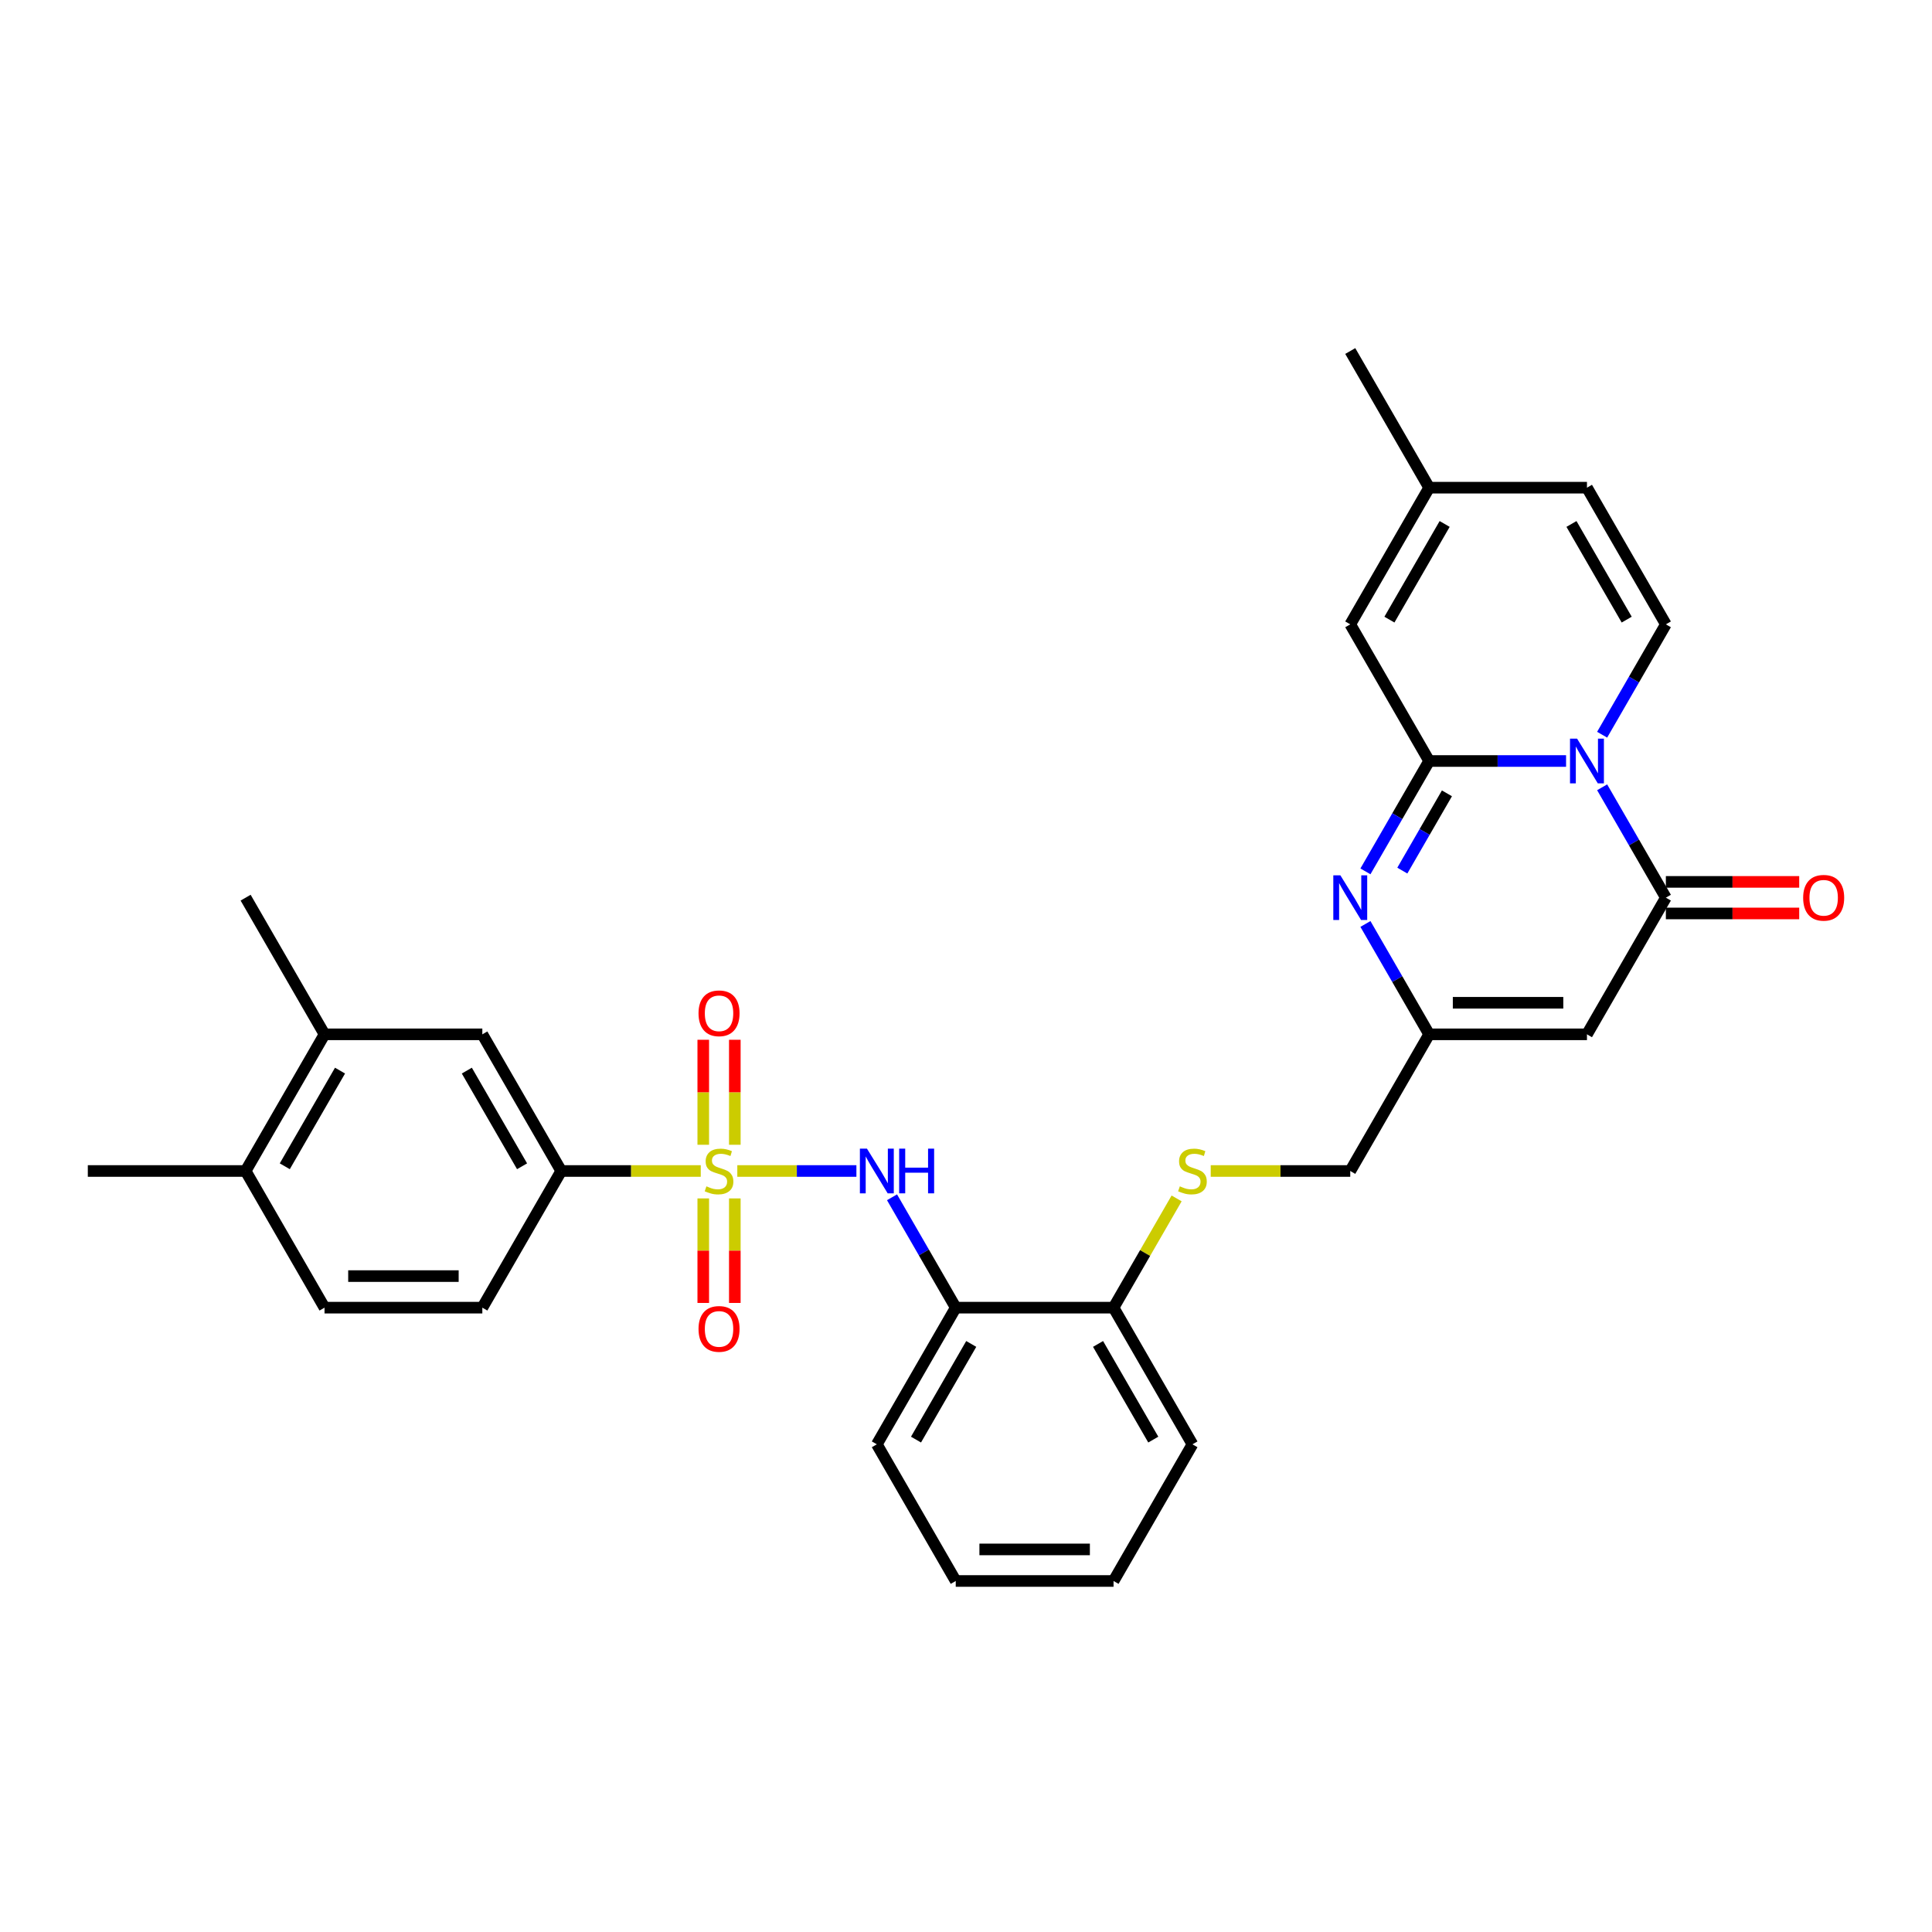 <?xml version='1.0' encoding='iso-8859-1'?>
<svg version='1.1' baseProfile='full'
              xmlns='http://www.w3.org/2000/svg'
                      xmlns:rdkit='http://www.rdkit.org/xml'
                      xmlns:xlink='http://www.w3.org/1999/xlink'
                  xml:space='preserve'
width='1000px' height='1000px' viewBox='0 0 1000 1000'>
<!-- END OF HEADER -->
<rect style='opacity:1.0;fill:#FFFFFF;stroke:none' width='1000' height='1000' x='0' y='0'> </rect>
<path class='bond-5' d='M 381.63,606.105 L 412.452,606.105' style='fill:none;fill-rule:evenodd;stroke:#CCCC00;stroke-width:6px;stroke-linecap:butt;stroke-linejoin:miter;stroke-opacity:1' />
<path class='bond-5' d='M 412.452,606.105 L 443.273,606.105' style='fill:none;fill-rule:evenodd;stroke:#0000FF;stroke-width:6px;stroke-linecap:butt;stroke-linejoin:miter;stroke-opacity:1' />
<path class='bond-9' d='M 362.713,606.105 L 326.603,606.105' style='fill:none;fill-rule:evenodd;stroke:#CCCC00;stroke-width:6px;stroke-linecap:butt;stroke-linejoin:miter;stroke-opacity:1' />
<path class='bond-9' d='M 326.603,606.105 L 290.493,606.105' style='fill:none;fill-rule:evenodd;stroke:#000000;stroke-width:6px;stroke-linecap:butt;stroke-linejoin:miter;stroke-opacity:1' />
<path class='bond-12' d='M 364.004,620.3 L 364.004,647.35' style='fill:none;fill-rule:evenodd;stroke:#CCCC00;stroke-width:6px;stroke-linecap:butt;stroke-linejoin:miter;stroke-opacity:1' />
<path class='bond-12' d='M 364.004,647.35 L 364.004,674.4' style='fill:none;fill-rule:evenodd;stroke:#FF0000;stroke-width:6px;stroke-linecap:butt;stroke-linejoin:miter;stroke-opacity:1' />
<path class='bond-12' d='M 380.34,620.3 L 380.34,647.35' style='fill:none;fill-rule:evenodd;stroke:#CCCC00;stroke-width:6px;stroke-linecap:butt;stroke-linejoin:miter;stroke-opacity:1' />
<path class='bond-12' d='M 380.34,647.35 L 380.34,674.4' style='fill:none;fill-rule:evenodd;stroke:#FF0000;stroke-width:6px;stroke-linecap:butt;stroke-linejoin:miter;stroke-opacity:1' />
<path class='bond-13' d='M 380.34,592.529 L 380.34,565.357' style='fill:none;fill-rule:evenodd;stroke:#CCCC00;stroke-width:6px;stroke-linecap:butt;stroke-linejoin:miter;stroke-opacity:1' />
<path class='bond-13' d='M 380.34,565.357 L 380.34,538.184' style='fill:none;fill-rule:evenodd;stroke:#FF0000;stroke-width:6px;stroke-linecap:butt;stroke-linejoin:miter;stroke-opacity:1' />
<path class='bond-13' d='M 364.004,592.529 L 364.004,565.357' style='fill:none;fill-rule:evenodd;stroke:#CCCC00;stroke-width:6px;stroke-linecap:butt;stroke-linejoin:miter;stroke-opacity:1' />
<path class='bond-13' d='M 364.004,565.357 L 364.004,538.184' style='fill:none;fill-rule:evenodd;stroke:#FF0000;stroke-width:6px;stroke-linecap:butt;stroke-linejoin:miter;stroke-opacity:1' />
<path class='bond-0' d='M 829.265,407.503 L 845.756,436.068' style='fill:none;fill-rule:evenodd;stroke:#0000FF;stroke-width:6px;stroke-linecap:butt;stroke-linejoin:miter;stroke-opacity:1' />
<path class='bond-0' d='M 845.756,436.068 L 862.248,464.632' style='fill:none;fill-rule:evenodd;stroke:#000000;stroke-width:6px;stroke-linecap:butt;stroke-linejoin:miter;stroke-opacity:1' />
<path class='bond-6' d='M 829.265,380.288 L 845.756,351.723' style='fill:none;fill-rule:evenodd;stroke:#0000FF;stroke-width:6px;stroke-linecap:butt;stroke-linejoin:miter;stroke-opacity:1' />
<path class='bond-6' d='M 845.756,351.723 L 862.248,323.159' style='fill:none;fill-rule:evenodd;stroke:#000000;stroke-width:6px;stroke-linecap:butt;stroke-linejoin:miter;stroke-opacity:1' />
<path class='bond-33' d='M 810.594,393.895 L 775.161,393.895' style='fill:none;fill-rule:evenodd;stroke:#0000FF;stroke-width:6px;stroke-linecap:butt;stroke-linejoin:miter;stroke-opacity:1' />
<path class='bond-33' d='M 775.161,393.895 L 739.729,393.895' style='fill:none;fill-rule:evenodd;stroke:#000000;stroke-width:6px;stroke-linecap:butt;stroke-linejoin:miter;stroke-opacity:1' />
<path class='bond-1' d='M 739.729,393.895 L 723.237,422.46' style='fill:none;fill-rule:evenodd;stroke:#000000;stroke-width:6px;stroke-linecap:butt;stroke-linejoin:miter;stroke-opacity:1' />
<path class='bond-1' d='M 723.237,422.46 L 706.746,451.024' style='fill:none;fill-rule:evenodd;stroke:#0000FF;stroke-width:6px;stroke-linecap:butt;stroke-linejoin:miter;stroke-opacity:1' />
<path class='bond-1' d='M 748.929,410.633 L 737.384,430.628' style='fill:none;fill-rule:evenodd;stroke:#000000;stroke-width:6px;stroke-linecap:butt;stroke-linejoin:miter;stroke-opacity:1' />
<path class='bond-1' d='M 737.384,430.628 L 725.84,450.623' style='fill:none;fill-rule:evenodd;stroke:#0000FF;stroke-width:6px;stroke-linecap:butt;stroke-linejoin:miter;stroke-opacity:1' />
<path class='bond-8' d='M 739.729,393.895 L 698.889,323.159' style='fill:none;fill-rule:evenodd;stroke:#000000;stroke-width:6px;stroke-linecap:butt;stroke-linejoin:miter;stroke-opacity:1' />
<path class='bond-2' d='M 862.248,464.632 L 821.408,535.368' style='fill:none;fill-rule:evenodd;stroke:#000000;stroke-width:6px;stroke-linecap:butt;stroke-linejoin:miter;stroke-opacity:1' />
<path class='bond-19' d='M 862.248,472.8 L 896.757,472.8' style='fill:none;fill-rule:evenodd;stroke:#000000;stroke-width:6px;stroke-linecap:butt;stroke-linejoin:miter;stroke-opacity:1' />
<path class='bond-19' d='M 896.757,472.8 L 931.267,472.8' style='fill:none;fill-rule:evenodd;stroke:#FF0000;stroke-width:6px;stroke-linecap:butt;stroke-linejoin:miter;stroke-opacity:1' />
<path class='bond-19' d='M 862.248,456.464 L 896.757,456.464' style='fill:none;fill-rule:evenodd;stroke:#000000;stroke-width:6px;stroke-linecap:butt;stroke-linejoin:miter;stroke-opacity:1' />
<path class='bond-19' d='M 896.757,456.464 L 931.267,456.464' style='fill:none;fill-rule:evenodd;stroke:#FF0000;stroke-width:6px;stroke-linecap:butt;stroke-linejoin:miter;stroke-opacity:1' />
<path class='bond-3' d='M 706.746,478.24 L 723.237,506.804' style='fill:none;fill-rule:evenodd;stroke:#0000FF;stroke-width:6px;stroke-linecap:butt;stroke-linejoin:miter;stroke-opacity:1' />
<path class='bond-3' d='M 723.237,506.804 L 739.729,535.368' style='fill:none;fill-rule:evenodd;stroke:#000000;stroke-width:6px;stroke-linecap:butt;stroke-linejoin:miter;stroke-opacity:1' />
<path class='bond-4' d='M 821.408,535.368 L 739.729,535.368' style='fill:none;fill-rule:evenodd;stroke:#000000;stroke-width:6px;stroke-linecap:butt;stroke-linejoin:miter;stroke-opacity:1' />
<path class='bond-4' d='M 809.156,519.032 L 751.981,519.032' style='fill:none;fill-rule:evenodd;stroke:#000000;stroke-width:6px;stroke-linecap:butt;stroke-linejoin:miter;stroke-opacity:1' />
<path class='bond-10' d='M 461.708,619.712 L 478.199,648.277' style='fill:none;fill-rule:evenodd;stroke:#0000FF;stroke-width:6px;stroke-linecap:butt;stroke-linejoin:miter;stroke-opacity:1' />
<path class='bond-10' d='M 478.199,648.277 L 494.691,676.841' style='fill:none;fill-rule:evenodd;stroke:#000000;stroke-width:6px;stroke-linecap:butt;stroke-linejoin:miter;stroke-opacity:1' />
<path class='bond-11' d='M 862.248,323.159 L 821.408,252.423' style='fill:none;fill-rule:evenodd;stroke:#000000;stroke-width:6px;stroke-linecap:butt;stroke-linejoin:miter;stroke-opacity:1' />
<path class='bond-11' d='M 841.975,320.717 L 813.387,271.201' style='fill:none;fill-rule:evenodd;stroke:#000000;stroke-width:6px;stroke-linecap:butt;stroke-linejoin:miter;stroke-opacity:1' />
<path class='bond-7' d='M 739.729,535.368 L 698.889,606.105' style='fill:none;fill-rule:evenodd;stroke:#000000;stroke-width:6px;stroke-linecap:butt;stroke-linejoin:miter;stroke-opacity:1' />
<path class='bond-14' d='M 698.889,323.159 L 739.729,252.423' style='fill:none;fill-rule:evenodd;stroke:#000000;stroke-width:6px;stroke-linecap:butt;stroke-linejoin:miter;stroke-opacity:1' />
<path class='bond-14' d='M 719.162,320.717 L 747.75,271.201' style='fill:none;fill-rule:evenodd;stroke:#000000;stroke-width:6px;stroke-linecap:butt;stroke-linejoin:miter;stroke-opacity:1' />
<path class='bond-15' d='M 290.493,606.105 L 249.653,535.368' style='fill:none;fill-rule:evenodd;stroke:#000000;stroke-width:6px;stroke-linecap:butt;stroke-linejoin:miter;stroke-opacity:1' />
<path class='bond-15' d='M 270.219,603.662 L 241.632,554.147' style='fill:none;fill-rule:evenodd;stroke:#000000;stroke-width:6px;stroke-linecap:butt;stroke-linejoin:miter;stroke-opacity:1' />
<path class='bond-21' d='M 290.493,606.105 L 249.653,676.841' style='fill:none;fill-rule:evenodd;stroke:#000000;stroke-width:6px;stroke-linecap:butt;stroke-linejoin:miter;stroke-opacity:1' />
<path class='bond-18' d='M 494.691,676.841 L 576.37,676.841' style='fill:none;fill-rule:evenodd;stroke:#000000;stroke-width:6px;stroke-linecap:butt;stroke-linejoin:miter;stroke-opacity:1' />
<path class='bond-24' d='M 494.691,676.841 L 453.851,747.577' style='fill:none;fill-rule:evenodd;stroke:#000000;stroke-width:6px;stroke-linecap:butt;stroke-linejoin:miter;stroke-opacity:1' />
<path class='bond-24' d='M 502.712,695.619 L 474.124,745.135' style='fill:none;fill-rule:evenodd;stroke:#000000;stroke-width:6px;stroke-linecap:butt;stroke-linejoin:miter;stroke-opacity:1' />
<path class='bond-34' d='M 821.408,252.423 L 739.729,252.423' style='fill:none;fill-rule:evenodd;stroke:#000000;stroke-width:6px;stroke-linecap:butt;stroke-linejoin:miter;stroke-opacity:1' />
<path class='bond-26' d='M 739.729,252.423 L 698.889,181.686' style='fill:none;fill-rule:evenodd;stroke:#000000;stroke-width:6px;stroke-linecap:butt;stroke-linejoin:miter;stroke-opacity:1' />
<path class='bond-16' d='M 249.653,535.368 L 167.974,535.368' style='fill:none;fill-rule:evenodd;stroke:#000000;stroke-width:6px;stroke-linecap:butt;stroke-linejoin:miter;stroke-opacity:1' />
<path class='bond-25' d='M 167.974,535.368 L 127.134,464.632' style='fill:none;fill-rule:evenodd;stroke:#000000;stroke-width:6px;stroke-linecap:butt;stroke-linejoin:miter;stroke-opacity:1' />
<path class='bond-31' d='M 167.974,535.368 L 127.134,606.105' style='fill:none;fill-rule:evenodd;stroke:#000000;stroke-width:6px;stroke-linecap:butt;stroke-linejoin:miter;stroke-opacity:1' />
<path class='bond-31' d='M 175.995,554.147 L 147.407,603.662' style='fill:none;fill-rule:evenodd;stroke:#000000;stroke-width:6px;stroke-linecap:butt;stroke-linejoin:miter;stroke-opacity:1' />
<path class='bond-17' d='M 609.014,620.3 L 592.692,648.571' style='fill:none;fill-rule:evenodd;stroke:#CCCC00;stroke-width:6px;stroke-linecap:butt;stroke-linejoin:miter;stroke-opacity:1' />
<path class='bond-17' d='M 592.692,648.571 L 576.37,676.841' style='fill:none;fill-rule:evenodd;stroke:#000000;stroke-width:6px;stroke-linecap:butt;stroke-linejoin:miter;stroke-opacity:1' />
<path class='bond-22' d='M 626.668,606.105 L 662.779,606.105' style='fill:none;fill-rule:evenodd;stroke:#CCCC00;stroke-width:6px;stroke-linecap:butt;stroke-linejoin:miter;stroke-opacity:1' />
<path class='bond-22' d='M 662.779,606.105 L 698.889,606.105' style='fill:none;fill-rule:evenodd;stroke:#000000;stroke-width:6px;stroke-linecap:butt;stroke-linejoin:miter;stroke-opacity:1' />
<path class='bond-27' d='M 576.37,676.841 L 617.21,747.577' style='fill:none;fill-rule:evenodd;stroke:#000000;stroke-width:6px;stroke-linecap:butt;stroke-linejoin:miter;stroke-opacity:1' />
<path class='bond-27' d='M 568.349,695.619 L 596.937,745.135' style='fill:none;fill-rule:evenodd;stroke:#000000;stroke-width:6px;stroke-linecap:butt;stroke-linejoin:miter;stroke-opacity:1' />
<path class='bond-20' d='M 127.134,606.105 L 167.974,676.841' style='fill:none;fill-rule:evenodd;stroke:#000000;stroke-width:6px;stroke-linecap:butt;stroke-linejoin:miter;stroke-opacity:1' />
<path class='bond-28' d='M 127.134,606.105 L 45.455,606.105' style='fill:none;fill-rule:evenodd;stroke:#000000;stroke-width:6px;stroke-linecap:butt;stroke-linejoin:miter;stroke-opacity:1' />
<path class='bond-23' d='M 249.653,676.841 L 167.974,676.841' style='fill:none;fill-rule:evenodd;stroke:#000000;stroke-width:6px;stroke-linecap:butt;stroke-linejoin:miter;stroke-opacity:1' />
<path class='bond-23' d='M 237.401,660.505 L 180.225,660.505' style='fill:none;fill-rule:evenodd;stroke:#000000;stroke-width:6px;stroke-linecap:butt;stroke-linejoin:miter;stroke-opacity:1' />
<path class='bond-29' d='M 453.851,747.577 L 494.691,818.314' style='fill:none;fill-rule:evenodd;stroke:#000000;stroke-width:6px;stroke-linecap:butt;stroke-linejoin:miter;stroke-opacity:1' />
<path class='bond-32' d='M 617.21,747.577 L 576.37,818.314' style='fill:none;fill-rule:evenodd;stroke:#000000;stroke-width:6px;stroke-linecap:butt;stroke-linejoin:miter;stroke-opacity:1' />
<path class='bond-30' d='M 494.691,818.314 L 576.37,818.314' style='fill:none;fill-rule:evenodd;stroke:#000000;stroke-width:6px;stroke-linecap:butt;stroke-linejoin:miter;stroke-opacity:1' />
<path class='bond-30' d='M 506.943,801.978 L 564.118,801.978' style='fill:none;fill-rule:evenodd;stroke:#000000;stroke-width:6px;stroke-linecap:butt;stroke-linejoin:miter;stroke-opacity:1' />
<path  class='atom-0' d='M 365.638 614.044
Q 365.899 614.142, 366.977 614.599
Q 368.055 615.057, 369.231 615.351
Q 370.44 615.612, 371.616 615.612
Q 373.805 615.612, 375.08 614.567
Q 376.354 613.488, 376.354 611.626
Q 376.354 610.352, 375.7 609.568
Q 375.08 608.784, 374.099 608.359
Q 373.119 607.934, 371.486 607.444
Q 369.427 606.823, 368.186 606.235
Q 366.977 605.647, 366.095 604.406
Q 365.245 603.164, 365.245 601.073
Q 365.245 598.165, 367.206 596.368
Q 369.199 594.571, 373.119 594.571
Q 375.798 594.571, 378.837 595.846
L 378.085 598.361
Q 375.308 597.218, 373.217 597.218
Q 370.963 597.218, 369.721 598.165
Q 368.48 599.08, 368.513 600.681
Q 368.513 601.923, 369.133 602.674
Q 369.787 603.425, 370.702 603.85
Q 371.649 604.275, 373.217 604.765
Q 375.308 605.418, 376.55 606.072
Q 377.791 606.725, 378.674 608.065
Q 379.588 609.372, 379.588 611.626
Q 379.588 614.828, 377.432 616.56
Q 375.308 618.258, 371.747 618.258
Q 369.689 618.258, 368.121 617.801
Q 366.585 617.376, 364.755 616.625
L 365.638 614.044
' fill='#CCCC00'/>
<path  class='atom-1' d='M 816.295 382.33
L 823.875 394.582
Q 824.626 395.79, 825.835 397.979
Q 827.044 400.168, 827.109 400.299
L 827.109 382.33
L 830.181 382.33
L 830.181 405.461
L 827.011 405.461
L 818.876 392.066
Q 817.929 390.498, 816.916 388.701
Q 815.936 386.904, 815.642 386.348
L 815.642 405.461
L 812.636 405.461
L 812.636 382.33
L 816.295 382.33
' fill='#0000FF'/>
<path  class='atom-4' d='M 693.776 453.066
L 701.356 465.318
Q 702.107 466.527, 703.316 468.716
Q 704.525 470.905, 704.59 471.035
L 704.59 453.066
L 707.662 453.066
L 707.662 476.198
L 704.492 476.198
L 696.357 462.802
Q 695.41 461.234, 694.397 459.437
Q 693.417 457.64, 693.123 457.085
L 693.123 476.198
L 690.117 476.198
L 690.117 453.066
L 693.776 453.066
' fill='#0000FF'/>
<path  class='atom-6' d='M 448.738 594.539
L 456.318 606.791
Q 457.069 608, 458.278 610.189
Q 459.487 612.378, 459.552 612.508
L 459.552 594.539
L 462.624 594.539
L 462.624 617.67
L 459.454 617.67
L 451.319 604.275
Q 450.372 602.707, 449.359 600.91
Q 448.379 599.113, 448.085 598.557
L 448.085 617.67
L 445.079 617.67
L 445.079 594.539
L 448.738 594.539
' fill='#0000FF'/>
<path  class='atom-6' d='M 465.401 594.539
L 468.537 594.539
L 468.537 604.373
L 480.364 604.373
L 480.364 594.539
L 483.501 594.539
L 483.501 617.67
L 480.364 617.67
L 480.364 606.987
L 468.537 606.987
L 468.537 617.67
L 465.401 617.67
L 465.401 594.539
' fill='#0000FF'/>
<path  class='atom-13' d='M 361.554 687.849
Q 361.554 682.295, 364.298 679.191
Q 367.042 676.087, 372.172 676.087
Q 377.301 676.087, 380.046 679.191
Q 382.79 682.295, 382.79 687.849
Q 382.79 693.469, 380.013 696.671
Q 377.236 699.84, 372.172 699.84
Q 367.075 699.84, 364.298 696.671
Q 361.554 693.501, 361.554 687.849
M 372.172 697.226
Q 375.7 697.226, 377.595 694.874
Q 379.523 692.489, 379.523 687.849
Q 379.523 683.308, 377.595 681.021
Q 375.7 678.701, 372.172 678.701
Q 368.643 678.701, 366.716 680.988
Q 364.821 683.275, 364.821 687.849
Q 364.821 692.521, 366.716 694.874
Q 368.643 697.226, 372.172 697.226
' fill='#FF0000'/>
<path  class='atom-14' d='M 361.554 524.491
Q 361.554 518.936, 364.298 515.833
Q 367.042 512.729, 372.172 512.729
Q 377.301 512.729, 380.046 515.833
Q 382.79 518.936, 382.79 524.491
Q 382.79 530.11, 380.013 533.312
Q 377.236 536.481, 372.172 536.481
Q 367.075 536.481, 364.298 533.312
Q 361.554 530.143, 361.554 524.491
M 372.172 533.867
Q 375.7 533.867, 377.595 531.515
Q 379.523 529.13, 379.523 524.491
Q 379.523 519.949, 377.595 517.662
Q 375.7 515.342, 372.172 515.342
Q 368.643 515.342, 366.716 517.63
Q 364.821 519.917, 364.821 524.491
Q 364.821 529.163, 366.716 531.515
Q 368.643 533.867, 372.172 533.867
' fill='#FF0000'/>
<path  class='atom-18' d='M 610.675 614.044
Q 610.937 614.142, 612.015 614.599
Q 613.093 615.057, 614.269 615.351
Q 615.478 615.612, 616.654 615.612
Q 618.843 615.612, 620.118 614.567
Q 621.392 613.488, 621.392 611.626
Q 621.392 610.352, 620.738 609.568
Q 620.118 608.784, 619.137 608.359
Q 618.157 607.934, 616.524 607.444
Q 614.465 606.823, 613.224 606.235
Q 612.015 605.647, 611.133 604.406
Q 610.283 603.164, 610.283 601.073
Q 610.283 598.165, 612.244 596.368
Q 614.237 594.571, 618.157 594.571
Q 620.836 594.571, 623.875 595.846
L 623.123 598.361
Q 620.346 597.218, 618.255 597.218
Q 616.001 597.218, 614.759 598.165
Q 613.518 599.08, 613.551 600.681
Q 613.551 601.923, 614.171 602.674
Q 614.825 603.425, 615.74 603.85
Q 616.687 604.275, 618.255 604.765
Q 620.346 605.418, 621.588 606.072
Q 622.829 606.725, 623.712 608.065
Q 624.626 609.372, 624.626 611.626
Q 624.626 614.828, 622.47 616.56
Q 620.346 618.258, 616.785 618.258
Q 614.727 618.258, 613.159 617.801
Q 611.623 617.376, 609.793 616.625
L 610.675 614.044
' fill='#CCCC00'/>
<path  class='atom-20' d='M 933.309 464.697
Q 933.309 459.143, 936.053 456.039
Q 938.798 452.935, 943.927 452.935
Q 949.057 452.935, 951.801 456.039
Q 954.545 459.143, 954.545 464.697
Q 954.545 470.317, 951.768 473.519
Q 948.991 476.688, 943.927 476.688
Q 938.83 476.688, 936.053 473.519
Q 933.309 470.349, 933.309 464.697
M 943.927 474.074
Q 947.456 474.074, 949.351 471.722
Q 951.278 469.337, 951.278 464.697
Q 951.278 460.156, 949.351 457.869
Q 947.456 455.549, 943.927 455.549
Q 940.399 455.549, 938.471 457.836
Q 936.576 460.123, 936.576 464.697
Q 936.576 469.369, 938.471 471.722
Q 940.399 474.074, 943.927 474.074
' fill='#FF0000'/>
</svg>
